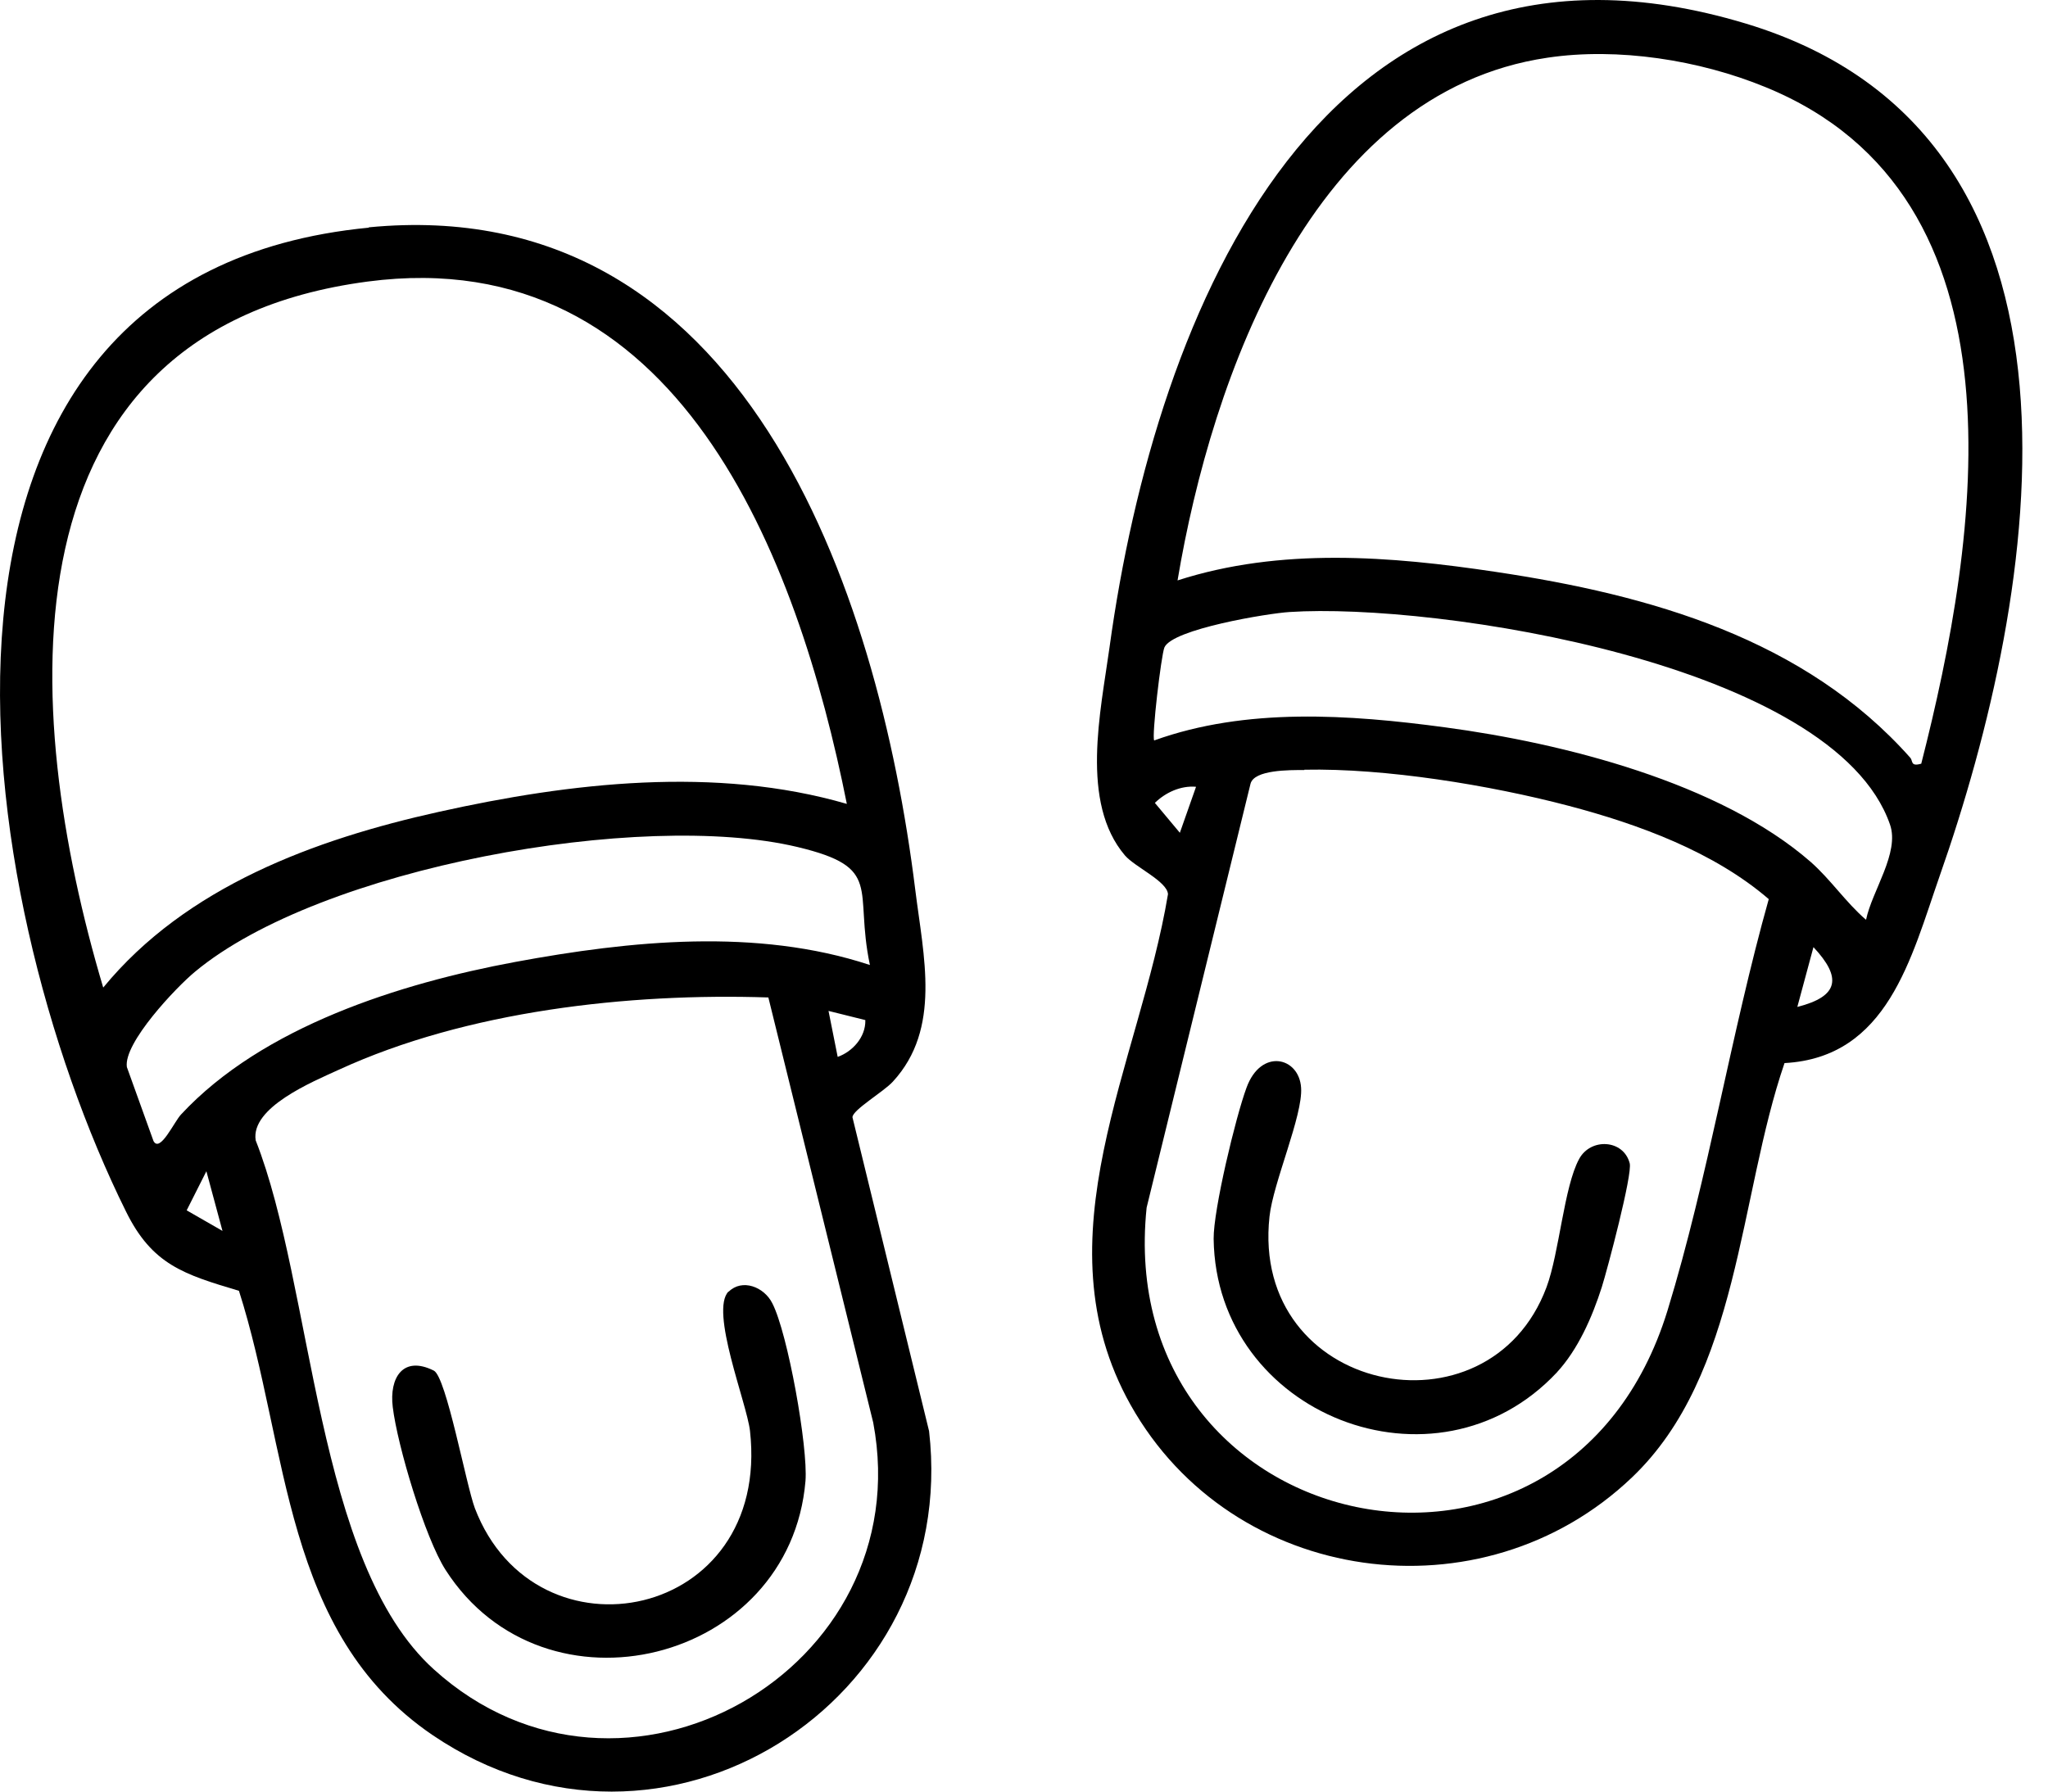 <svg width="40" height="35" viewBox="0 0 40 35" fill="none" xmlns="http://www.w3.org/2000/svg">
<path d="M34.854 20.768C33.955 23.387 33.981 26.853 31.875 28.862C28.949 31.654 24.064 30.98 22.081 27.444C20.258 24.189 22.26 20.781 22.812 17.469C22.8 17.219 22.164 16.936 21.972 16.712C21.092 15.678 21.497 13.9 21.67 12.649C22.575 6.057 25.861 -2.024 34.096 0.46C41.375 2.655 39.822 11.596 37.883 17.116C37.325 18.714 36.869 20.659 34.854 20.768ZM37.524 14.921C38.647 10.524 39.712 3.83 34.475 1.699C33.191 1.172 31.599 0.922 30.226 1.127C25.637 1.801 23.666 7.36 22.999 11.339C25.008 10.691 27.158 10.864 29.212 11.172C32.228 11.622 35.245 12.476 37.312 14.805C37.363 14.863 37.312 14.979 37.517 14.921H37.524ZM36.446 17.97C36.561 17.405 37.107 16.66 36.914 16.108C35.823 12.957 28.037 11.769 25.187 11.956C24.77 11.981 22.896 12.289 22.742 12.649C22.678 12.809 22.491 14.395 22.543 14.465C24.34 13.817 26.355 13.958 28.223 14.209C30.528 14.517 33.589 15.287 35.367 16.84C35.759 17.187 36.047 17.623 36.439 17.963H36.446V17.97ZM25.476 15.043C25.181 15.043 24.494 15.037 24.424 15.312L22.395 23.592C21.721 30.082 30.592 32.026 32.569 25.601C33.365 23.002 33.807 20.191 34.546 17.565C33.474 16.641 32.004 16.102 30.637 15.742C29.103 15.338 27.055 15.004 25.476 15.037V15.043ZM23.358 15.37C23.063 15.345 22.767 15.479 22.556 15.685L23.044 16.269L23.358 15.377V15.37ZM35.104 19.671C35.919 19.465 35.977 19.099 35.419 18.503L35.104 19.671Z" fill="black"/>
<path d="M7.202 4.441C14.513 3.734 17.144 11.482 17.876 17.38C18.037 18.683 18.39 20.095 17.44 21.129C17.26 21.328 16.644 21.687 16.65 21.828L18.146 27.958C18.755 33.247 12.947 36.951 8.447 33.895C5.514 31.899 5.649 28.292 4.667 25.217C3.595 24.896 2.972 24.71 2.459 23.664C-0.59 17.509 -2.464 5.378 7.208 4.447H7.202V4.441ZM16.541 15.711C15.578 10.878 13.242 4.704 7.183 5.5C-0.07 6.456 0.398 13.863 2.016 19.293C3.633 17.323 6.143 16.398 8.576 15.859C11.143 15.288 13.98 14.96 16.541 15.705V15.711ZM16.99 18.85C16.676 17.355 17.266 16.95 15.572 16.546C12.529 15.821 6.258 16.944 3.807 18.985C3.441 19.287 2.407 20.378 2.478 20.846L2.998 22.291C3.126 22.528 3.402 21.912 3.537 21.771C5.129 20.057 7.812 19.21 10.065 18.792C12.318 18.375 14.782 18.125 16.984 18.85H16.99ZM15.007 19.486C12.279 19.396 9.115 19.749 6.618 20.898C6.098 21.135 4.891 21.636 4.994 22.278C6.124 25.147 6.156 30.519 8.473 32.612C12.151 35.943 17.966 32.624 17.055 27.791L15.007 19.486ZM16.901 19.928L16.182 19.749L16.361 20.647C16.65 20.545 16.907 20.262 16.901 19.935V19.928ZM4.346 24.049L4.031 22.881L3.646 23.645L4.339 24.043L4.346 24.049Z" fill="black"/>
<path d="M30.405 26.814C28.043 29.33 23.749 27.636 23.704 24.202C23.698 23.637 24.134 21.82 24.346 21.249C24.628 20.472 25.373 20.646 25.412 21.249C25.45 21.788 24.866 23.104 24.795 23.765C24.417 27.218 29.076 28.175 30.206 25.145C30.456 24.471 30.546 23.187 30.842 22.642C31.066 22.225 31.708 22.257 31.83 22.725C31.888 22.937 31.394 24.799 31.285 25.145C31.098 25.729 30.822 26.365 30.399 26.82H30.405V26.814Z" fill="black"/>
<path d="M14.23 25.236C14.494 24.973 14.924 25.139 15.084 25.46C15.386 26.044 15.784 28.272 15.732 28.933C15.431 32.489 10.636 33.682 8.704 30.672C8.3 30.043 7.761 28.239 7.671 27.488C7.6 26.917 7.87 26.474 8.473 26.776C8.717 26.898 9.102 29.003 9.275 29.465C10.463 32.566 15.065 31.661 14.648 27.951C14.584 27.405 13.858 25.602 14.23 25.229V25.236Z" fill="black"/>
</svg>
